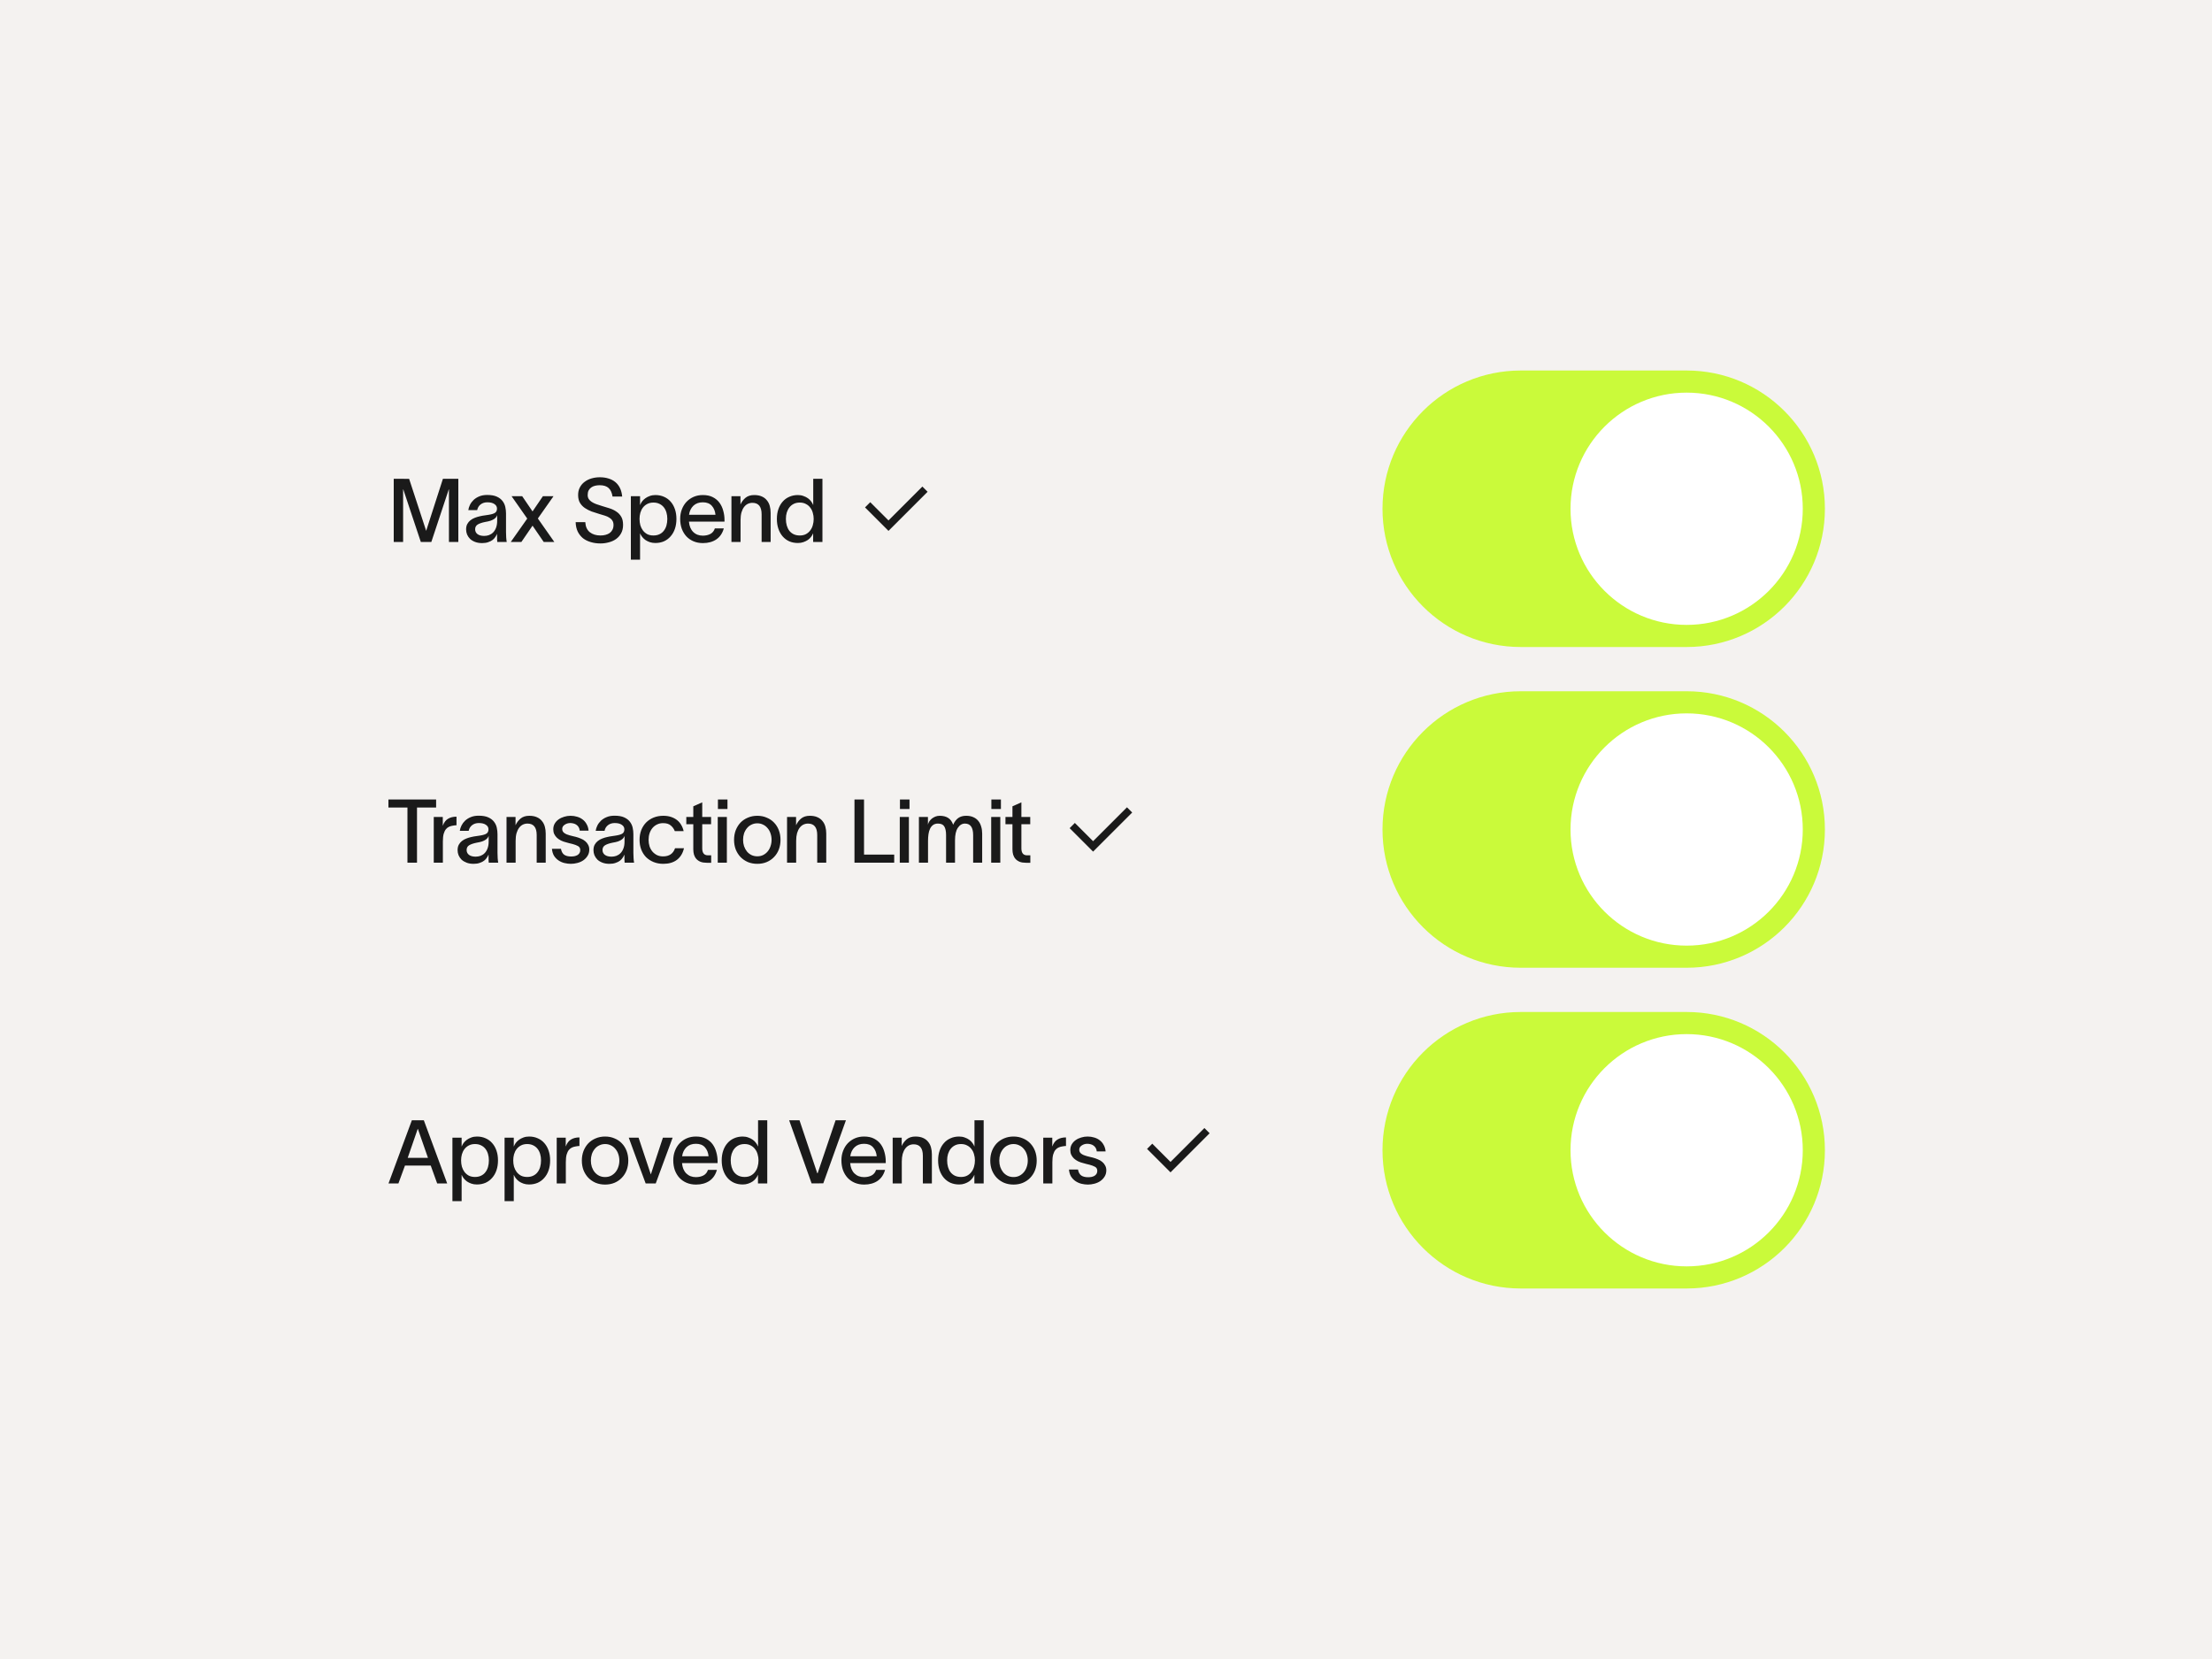 <svg width="640" height="480" viewBox="0 0 640 480" fill="none" xmlns="http://www.w3.org/2000/svg">
<rect x="0" y="0" width="640" height="480" fill="#808080" stroke="none"/>
<g clip-path="url(#clip0_1026_6651)">
<rect width="640" height="480" transform="matrix(1 0 0 -1 0 480)" fill="#F4F2F0"/>
<g clip-path="url(#clip1_1026_6651)">
<path d="M640 480H0V0H640V480Z" fill="#F4F2F0"/>
<path d="M113.92 138.522L118.374 138.547L123.29 153.549H123.315L128.154 138.522H132.608V156.8H129.894V141.594H129.843L124.8 156.8H121.754L116.685 141.594H116.634V156.8H113.92V138.522ZM146.406 153.933C146.406 154.428 146.422 154.94 146.457 155.469C146.49 155.998 146.542 156.442 146.61 156.8H143.871C143.837 156.51 143.82 156.228 143.82 155.955C143.82 155.682 143.82 155.383 143.82 155.059V154.496H143.794C143.692 154.752 143.538 155.034 143.334 155.341C143.146 155.648 142.881 155.938 142.54 156.211C142.215 156.467 141.798 156.681 141.286 156.851C140.79 157.039 140.193 157.133 139.494 157.133C138.726 157.133 138.051 157.022 137.471 156.8C136.89 156.578 136.404 156.288 136.012 155.93C135.636 155.554 135.346 155.127 135.142 154.65C134.954 154.172 134.86 153.686 134.86 153.19C134.86 152.576 134.97 152.055 135.193 151.629C135.431 151.185 135.738 150.818 136.114 150.528C136.506 150.221 136.934 149.982 137.394 149.811C137.872 149.623 138.35 149.478 138.828 149.376C139.322 149.257 139.792 149.171 140.236 149.12C140.697 149.052 141.089 148.992 141.414 148.941C142.284 148.804 142.898 148.608 143.257 148.352C143.615 148.096 143.794 147.695 143.794 147.149C143.794 146.602 143.546 146.167 143.052 145.843C142.574 145.502 141.891 145.331 141.004 145.331C140.236 145.331 139.587 145.536 139.058 145.946C138.546 146.338 138.214 146.884 138.06 147.584H135.5C135.568 147.072 135.73 146.56 135.986 146.048C136.242 145.536 136.592 145.066 137.036 144.64C137.497 144.214 138.042 143.872 138.674 143.616C139.322 143.343 140.082 143.206 140.953 143.206C142.113 143.206 143.043 143.369 143.743 143.693C144.46 144.017 145.014 144.444 145.407 144.973C145.799 145.485 146.064 146.057 146.201 146.688C146.337 147.319 146.406 147.942 146.406 148.557V153.933ZM143.846 149.043C143.777 149.248 143.674 149.444 143.538 149.632C143.402 149.82 143.206 149.999 142.95 150.17C142.694 150.34 142.361 150.502 141.951 150.656C141.542 150.793 141.021 150.912 140.39 151.014C139.45 151.202 138.726 151.45 138.214 151.757C137.718 152.064 137.471 152.525 137.471 153.139C137.471 153.719 137.702 154.189 138.162 154.547C138.64 154.889 139.28 155.059 140.082 155.059C140.56 155.059 141.021 154.982 141.465 154.829C141.926 154.658 142.326 154.402 142.668 154.061C143.026 153.702 143.308 153.25 143.513 152.704C143.734 152.141 143.846 151.458 143.846 150.656V149.043ZM152.546 150.042L148.015 143.565H151.087L154.082 147.968L157.078 143.565H160.15L155.618 150.016L160.38 156.8H157.308L154.082 152.09L150.857 156.8H147.785L152.546 150.042ZM169.342 151.066C169.41 152.362 169.846 153.335 170.648 153.984C171.45 154.615 172.482 154.931 173.746 154.931C174.274 154.931 174.761 154.871 175.205 154.752C175.666 154.633 176.066 154.454 176.408 154.214C176.749 153.958 177.014 153.642 177.202 153.267C177.406 152.874 177.509 152.422 177.509 151.91C177.509 151.382 177.398 150.954 177.176 150.63C176.971 150.289 176.681 150.007 176.306 149.786C175.947 149.546 175.52 149.35 175.026 149.197C174.53 149.043 173.993 148.881 173.413 148.71C172.662 148.489 171.919 148.25 171.186 147.994C170.469 147.721 169.82 147.388 169.24 146.995C168.659 146.602 168.19 146.116 167.832 145.536C167.474 144.956 167.286 144.222 167.269 143.334C167.251 142.464 167.414 141.705 167.755 141.056C168.096 140.39 168.557 139.844 169.138 139.418C169.718 138.974 170.392 138.641 171.16 138.419C171.928 138.198 172.722 138.086 173.541 138.086C174.462 138.086 175.298 138.206 176.05 138.445C176.8 138.666 177.458 139.008 178.021 139.469C178.584 139.93 179.036 140.51 179.378 141.21C179.718 141.91 179.932 142.729 180.018 143.667H177.227C177.056 142.558 176.681 141.738 176.101 141.21C175.52 140.663 174.658 140.39 173.515 140.39C173.037 140.39 172.585 140.442 172.158 140.544C171.731 140.646 171.356 140.817 171.032 141.056C170.725 141.278 170.477 141.568 170.29 141.926C170.118 142.285 170.034 142.72 170.034 143.232C170.034 143.676 170.136 144.06 170.341 144.384C170.546 144.691 170.827 144.964 171.186 145.203C171.544 145.442 171.97 145.655 172.466 145.843C172.96 146.031 173.506 146.21 174.104 146.381C174.872 146.602 175.622 146.833 176.357 147.072C177.107 147.311 177.765 147.626 178.328 148.019C178.908 148.394 179.378 148.89 179.736 149.504C180.094 150.102 180.274 150.886 180.274 151.859C180.274 152.798 180.086 153.609 179.71 154.291C179.352 154.957 178.866 155.511 178.251 155.955C177.654 156.382 176.962 156.698 176.178 156.902C175.392 157.124 174.582 157.235 173.746 157.235C172.738 157.235 171.808 157.107 170.955 156.851C170.102 156.612 169.35 156.246 168.702 155.75C168.07 155.238 167.558 154.598 167.166 153.83C166.79 153.046 166.586 152.124 166.552 151.066H169.342ZM189.619 143.232C190.541 143.232 191.377 143.402 192.128 143.744C192.878 144.068 193.518 144.538 194.048 145.152C194.577 145.75 194.986 146.474 195.277 147.328C195.566 148.164 195.712 149.103 195.712 150.144C195.712 151.185 195.566 152.132 195.277 152.986C194.986 153.839 194.568 154.573 194.022 155.187C193.493 155.802 192.853 156.279 192.102 156.621C191.351 156.945 190.515 157.107 189.594 157.107C189.013 157.107 188.475 157.022 187.981 156.851C187.502 156.681 187.076 156.467 186.701 156.211C186.342 155.938 186.035 155.639 185.779 155.315C185.523 154.974 185.335 154.65 185.216 154.342H185.19V161.92H182.528V143.565H185.19V146.099H185.216C185.335 145.775 185.514 145.442 185.754 145.101C186.01 144.759 186.325 144.452 186.701 144.179C187.076 143.906 187.502 143.684 187.981 143.514C188.475 143.326 189.022 143.232 189.619 143.232ZM189.056 154.931C189.722 154.931 190.302 154.812 190.797 154.573C191.309 154.334 191.726 154.001 192.051 153.574C192.392 153.148 192.648 152.644 192.819 152.064C192.99 151.466 193.075 150.826 193.075 150.144C193.075 149.462 192.99 148.838 192.819 148.275C192.648 147.695 192.392 147.191 192.051 146.765C191.71 146.338 191.283 146.006 190.771 145.766C190.276 145.527 189.704 145.408 189.056 145.408C188.373 145.408 187.776 145.545 187.264 145.818C186.769 146.074 186.35 146.423 186.01 146.867C185.685 147.294 185.438 147.798 185.267 148.378C185.114 148.941 185.037 149.53 185.037 150.144C185.037 150.775 185.114 151.382 185.267 151.962C185.438 152.525 185.685 153.028 186.01 153.472C186.35 153.916 186.769 154.274 187.264 154.547C187.776 154.803 188.373 154.931 189.056 154.931ZM209.622 150.912H199.331C199.434 152.192 199.843 153.19 200.56 153.907C201.294 154.624 202.224 154.982 203.35 154.982C204.17 154.982 204.894 154.82 205.526 154.496C206.158 154.154 206.593 153.617 206.832 152.883H209.418C209.042 154.266 208.325 155.324 207.267 156.058C206.209 156.774 204.912 157.133 203.376 157.133C202.386 157.133 201.482 156.962 200.662 156.621C199.86 156.279 199.169 155.802 198.589 155.187C198.026 154.573 197.582 153.839 197.258 152.986C196.95 152.115 196.797 151.159 196.797 150.118C196.797 149.129 196.958 148.215 197.283 147.379C197.607 146.526 198.059 145.792 198.64 145.178C199.237 144.563 199.928 144.086 200.714 143.744C201.515 143.402 202.394 143.232 203.35 143.232C204.494 143.232 205.458 143.437 206.243 143.846C207.045 144.256 207.694 144.802 208.189 145.485C208.683 146.167 209.042 146.944 209.264 147.814C209.502 148.668 209.622 149.538 209.622 150.426V150.912ZM207.011 148.941C206.909 147.882 206.558 147.021 205.962 146.355C205.364 145.673 204.494 145.331 203.35 145.331C202.224 145.331 201.31 145.664 200.611 146.33C199.928 146.995 199.51 147.866 199.357 148.941H207.011ZM211.629 143.565H214.24V145.971C214.582 145.203 215.068 144.554 215.699 144.026C216.348 143.497 217.184 143.232 218.208 143.232C219.078 143.232 219.812 143.369 220.41 143.642C221.007 143.898 221.494 144.265 221.869 144.742C222.262 145.203 222.543 145.75 222.714 146.381C222.884 146.995 222.97 147.661 222.97 148.378V156.8H220.358V148.813C220.358 146.594 219.471 145.485 217.696 145.485C217.218 145.485 216.766 145.587 216.339 145.792C215.93 145.997 215.571 146.304 215.264 146.714C214.957 147.123 214.71 147.644 214.522 148.275C214.351 148.906 214.266 149.641 214.266 150.477V156.8H211.629V143.565ZM237.957 138.522V156.8H235.269V154.342H235.243C235.123 154.65 234.936 154.974 234.68 155.315C234.441 155.639 234.134 155.938 233.758 156.211C233.382 156.467 232.947 156.681 232.453 156.851C231.974 157.022 231.446 157.107 230.866 157.107C229.944 157.107 229.107 156.945 228.357 156.621C227.606 156.279 226.966 155.802 226.437 155.187C225.907 154.573 225.498 153.839 225.208 152.986C224.918 152.132 224.773 151.185 224.773 150.144C224.773 149.103 224.918 148.164 225.208 147.328C225.498 146.474 225.907 145.75 226.437 145.152C226.966 144.538 227.606 144.068 228.357 143.744C229.107 143.402 229.944 143.232 230.866 143.232C231.446 143.232 231.983 143.326 232.478 143.514C232.973 143.684 233.408 143.906 233.784 144.179C234.159 144.452 234.466 144.759 234.706 145.101C234.962 145.442 235.149 145.775 235.269 146.099H235.294V138.522H237.957ZM231.403 154.931C232.086 154.931 232.674 154.803 233.17 154.547C233.682 154.274 234.099 153.916 234.424 153.472C234.765 153.028 235.013 152.525 235.166 151.962C235.337 151.382 235.422 150.775 235.422 150.144C235.422 149.53 235.337 148.941 235.166 148.378C235.013 147.798 234.765 147.294 234.424 146.867C234.099 146.423 233.682 146.074 233.17 145.818C232.674 145.545 232.086 145.408 231.403 145.408C230.754 145.408 230.182 145.527 229.688 145.766C229.193 146.006 228.774 146.338 228.434 146.765C228.092 147.191 227.827 147.695 227.64 148.275C227.469 148.838 227.384 149.462 227.384 150.144C227.384 150.826 227.469 151.466 227.64 152.064C227.81 152.644 228.058 153.148 228.382 153.574C228.723 154.001 229.142 154.334 229.637 154.573C230.149 154.812 230.738 154.931 231.403 154.931Z" fill="#1A1A1A"/>
<path d="M257.066 150.582L266.871 140.777L268.38 142.286L257.066 153.599L250.278 146.811L251.786 145.302L257.066 150.582Z" fill="#1A1A1A"/>
<path d="M488 107.2H440C417.909 107.2 400 125.109 400 147.2C400 169.291 417.909 187.2 440 187.2H488C510.091 187.2 528 169.291 528 147.2C528 125.109 510.091 107.2 488 107.2Z" fill="#CAFA3A"/>
<path d="M488 180.8C506.557 180.8 521.6 165.757 521.6 147.2C521.6 128.643 506.557 113.6 488 113.6C469.444 113.6 454.4 128.643 454.4 147.2C454.4 165.757 469.444 180.8 488 180.8Z" fill="white"/>
<path d="M126.182 233.651H120.653V249.6H117.888V233.651H112.384V231.322H126.182V233.651ZM128.112 238.925C128.453 237.969 128.957 237.295 129.622 236.902C130.288 236.493 131.107 236.288 132.08 236.288V238.771C132.012 238.771 131.858 238.78 131.619 238.797C131.38 238.814 131.167 238.848 130.979 238.899C130.621 238.95 130.271 239.053 129.929 239.206C129.605 239.343 129.306 239.574 129.033 239.898C128.761 240.222 128.538 240.674 128.368 241.254C128.214 241.818 128.137 242.551 128.137 243.456V249.6H125.501V236.365H128.112V238.925ZM143.943 246.733C143.943 247.228 143.96 247.74 143.994 248.269C144.029 248.798 144.08 249.242 144.148 249.6H141.409C141.374 249.31 141.357 249.028 141.357 248.755C141.357 248.482 141.357 248.183 141.357 247.859V247.296H141.332C141.229 247.552 141.076 247.834 140.871 248.141C140.683 248.448 140.419 248.738 140.077 249.011C139.753 249.267 139.335 249.481 138.823 249.651C138.328 249.839 137.731 249.933 137.031 249.933C136.263 249.933 135.589 249.822 135.009 249.6C134.429 249.378 133.942 249.088 133.549 248.73C133.174 248.354 132.884 247.927 132.679 247.45C132.491 246.972 132.397 246.486 132.397 245.99C132.397 245.376 132.509 244.855 132.73 244.429C132.969 243.985 133.277 243.618 133.652 243.328C134.045 243.021 134.471 242.782 134.932 242.611C135.409 242.423 135.888 242.278 136.365 242.176C136.861 242.057 137.329 241.971 137.773 241.92C138.234 241.852 138.627 241.792 138.951 241.741C139.821 241.604 140.436 241.408 140.794 241.152C141.153 240.896 141.332 240.495 141.332 239.949C141.332 239.402 141.085 238.967 140.589 238.643C140.112 238.302 139.429 238.131 138.541 238.131C137.773 238.131 137.125 238.336 136.596 238.746C136.084 239.138 135.751 239.684 135.597 240.384H133.037C133.105 239.872 133.268 239.36 133.524 238.848C133.78 238.336 134.129 237.866 134.573 237.44C135.034 237.014 135.581 236.672 136.212 236.416C136.861 236.143 137.62 236.006 138.49 236.006C139.651 236.006 140.581 236.169 141.281 236.493C141.997 236.817 142.552 237.244 142.945 237.773C143.337 238.285 143.601 238.857 143.738 239.488C143.875 240.119 143.943 240.742 143.943 241.357V246.733ZM141.383 241.843C141.315 242.048 141.213 242.244 141.076 242.432C140.939 242.62 140.743 242.799 140.487 242.97C140.231 243.14 139.898 243.302 139.489 243.456C139.079 243.593 138.558 243.712 137.927 243.814C136.989 244.002 136.263 244.25 135.751 244.557C135.256 244.864 135.009 245.325 135.009 245.939C135.009 246.519 135.239 246.989 135.7 247.347C136.177 247.689 136.817 247.859 137.62 247.859C138.097 247.859 138.558 247.782 139.002 247.629C139.463 247.458 139.864 247.202 140.205 246.861C140.564 246.502 140.845 246.05 141.05 245.504C141.272 244.941 141.383 244.258 141.383 243.456V241.843ZM146.552 236.365H149.163V238.771C149.504 238.003 149.99 237.354 150.622 236.826C151.27 236.297 152.107 236.032 153.131 236.032C154.001 236.032 154.735 236.169 155.333 236.442C155.929 236.698 156.416 237.065 156.792 237.542C157.184 238.003 157.465 238.55 157.637 239.181C157.807 239.795 157.893 240.461 157.893 241.178V249.6H155.281V241.613C155.281 239.394 154.393 238.285 152.619 238.285C152.141 238.285 151.689 238.387 151.262 238.592C150.853 238.797 150.494 239.104 150.187 239.514C149.88 239.923 149.632 240.444 149.445 241.075C149.273 241.706 149.189 242.441 149.189 243.277V249.6H146.552V236.365ZM167.733 240.333C167.7 239.94 167.597 239.607 167.426 239.334C167.256 239.044 167.042 238.814 166.786 238.643C166.53 238.455 166.249 238.327 165.941 238.259C165.634 238.174 165.319 238.131 164.994 238.131C164.687 238.131 164.397 238.174 164.124 238.259C163.851 238.345 163.604 238.464 163.381 238.618C163.16 238.754 162.981 238.934 162.844 239.155C162.725 239.36 162.665 239.59 162.665 239.846C162.665 240.342 162.869 240.734 163.279 241.024C163.689 241.314 164.201 241.536 164.815 241.69C165.122 241.775 165.421 241.852 165.711 241.92C166.001 241.971 166.292 242.039 166.581 242.125C167.093 242.262 167.589 242.432 168.066 242.637C168.545 242.825 168.962 243.072 169.321 243.379C169.679 243.67 169.961 244.019 170.165 244.429C170.388 244.822 170.498 245.282 170.498 245.811C170.498 246.494 170.337 247.091 170.012 247.603C169.705 248.115 169.295 248.55 168.783 248.909C168.289 249.25 167.717 249.506 167.068 249.677C166.437 249.847 165.805 249.933 165.173 249.933C164.559 249.933 163.937 249.856 163.305 249.702C162.69 249.549 162.127 249.302 161.615 248.96C161.103 248.618 160.668 248.175 160.309 247.629C159.969 247.066 159.764 246.383 159.695 245.581H162.306C162.443 246.366 162.75 246.938 163.228 247.296C163.723 247.638 164.389 247.808 165.225 247.808C165.549 247.808 165.865 247.782 166.172 247.731C166.497 247.663 166.786 247.561 167.042 247.424C167.298 247.27 167.503 247.074 167.657 246.835C167.81 246.596 167.887 246.306 167.887 245.965C167.887 245.418 167.665 245.026 167.221 244.787C166.778 244.548 166.257 244.352 165.66 244.198C165.353 244.113 165.037 244.036 164.713 243.968C164.405 243.882 164.098 243.798 163.791 243.712C163.279 243.593 162.793 243.422 162.332 243.2C161.889 242.978 161.496 242.714 161.154 242.406C160.83 242.099 160.565 241.741 160.361 241.331C160.173 240.922 160.079 240.461 160.079 239.949C160.079 239.334 160.216 238.788 160.489 238.31C160.779 237.815 161.154 237.406 161.615 237.082C162.093 236.74 162.631 236.484 163.228 236.314C163.825 236.126 164.44 236.032 165.071 236.032C165.754 236.032 166.394 236.126 166.991 236.314C167.589 236.484 168.117 236.749 168.578 237.107C169.057 237.466 169.441 237.918 169.73 238.464C170.037 238.993 170.225 239.616 170.293 240.333H167.733ZM183.257 246.733C183.257 247.228 183.274 247.74 183.309 248.269C183.342 248.798 183.393 249.242 183.462 249.6H180.723C180.689 249.31 180.672 249.028 180.672 248.755C180.672 248.482 180.672 248.183 180.672 247.859V247.296H180.646C180.544 247.552 180.39 247.834 180.185 248.141C179.997 248.448 179.733 248.738 179.392 249.011C179.067 249.267 178.649 249.481 178.137 249.651C177.642 249.839 177.045 249.933 176.345 249.933C175.577 249.933 174.903 249.822 174.323 249.6C173.742 249.378 173.256 249.088 172.864 248.73C172.488 248.354 172.198 247.927 171.993 247.45C171.805 246.972 171.712 246.486 171.712 245.99C171.712 245.376 171.822 244.855 172.045 244.429C172.283 243.985 172.59 243.618 172.966 243.328C173.358 243.021 173.785 242.782 174.246 242.611C174.724 242.423 175.201 242.278 175.68 242.176C176.174 242.057 176.644 241.971 177.088 241.92C177.549 241.852 177.941 241.792 178.265 241.741C179.136 241.604 179.75 241.408 180.109 241.152C180.467 240.896 180.646 240.495 180.646 239.949C180.646 239.402 180.398 238.967 179.904 238.643C179.425 238.302 178.743 238.131 177.856 238.131C177.088 238.131 176.439 238.336 175.91 238.746C175.398 239.138 175.065 239.684 174.912 240.384H172.352C172.42 239.872 172.582 239.36 172.838 238.848C173.094 238.336 173.444 237.866 173.888 237.44C174.349 237.014 174.894 236.672 175.526 236.416C176.174 236.143 176.934 236.006 177.805 236.006C178.965 236.006 179.895 236.169 180.595 236.493C181.312 236.817 181.866 237.244 182.259 237.773C182.651 238.285 182.916 238.857 183.053 239.488C183.189 240.119 183.257 240.742 183.257 241.357V246.733ZM180.697 241.843C180.629 242.048 180.526 242.244 180.39 242.432C180.253 242.62 180.057 242.799 179.801 242.97C179.545 243.14 179.213 243.302 178.803 243.456C178.393 243.593 177.873 243.712 177.241 243.814C176.302 244.002 175.577 244.25 175.065 244.557C174.57 244.864 174.323 245.325 174.323 245.939C174.323 246.519 174.553 246.989 175.014 247.347C175.492 247.689 176.132 247.859 176.934 247.859C177.412 247.859 177.873 247.782 178.317 247.629C178.777 247.458 179.178 247.202 179.52 246.861C179.878 246.502 180.16 246.05 180.365 245.504C180.586 244.941 180.697 244.258 180.697 243.456V241.843ZM197.897 245.427C197.557 246.878 196.873 247.996 195.849 248.781C194.825 249.549 193.512 249.933 191.907 249.933C190.901 249.933 189.97 249.762 189.117 249.421C188.281 249.079 187.555 248.61 186.941 248.013C186.344 247.398 185.874 246.665 185.533 245.811C185.209 244.958 185.046 244.019 185.046 242.995C185.046 241.971 185.209 241.033 185.533 240.179C185.874 239.326 186.344 238.592 186.941 237.978C187.555 237.363 188.281 236.886 189.117 236.544C189.97 236.202 190.901 236.032 191.907 236.032C192.744 236.032 193.494 236.143 194.16 236.365C194.825 236.586 195.406 236.894 195.901 237.286C196.396 237.679 196.797 238.148 197.104 238.694C197.429 239.241 197.659 239.83 197.795 240.461H195.235C194.997 239.83 194.613 239.292 194.083 238.848C193.571 238.387 192.829 238.157 191.856 238.157C191.208 238.157 190.627 238.285 190.115 238.541C189.603 238.78 189.16 239.121 188.784 239.565C188.425 239.991 188.144 240.503 187.939 241.101C187.752 241.681 187.657 242.313 187.657 242.995C187.657 243.661 187.752 244.292 187.939 244.89C188.144 245.47 188.425 245.974 188.784 246.4C189.16 246.826 189.603 247.168 190.115 247.424C190.627 247.663 191.208 247.782 191.856 247.782C193.614 247.782 194.766 246.998 195.312 245.427H197.897ZM205.764 247.475V249.626H204.484C203.784 249.626 203.186 249.532 202.692 249.344C202.197 249.139 201.796 248.866 201.489 248.525C201.181 248.183 200.951 247.774 200.797 247.296C200.661 246.818 200.593 246.298 200.593 245.734V238.464H198.57V236.365H200.593V233.293L203.178 232.141V236.365H205.738V238.464H203.178V245.478C203.178 246.127 203.314 246.622 203.588 246.963C203.861 247.305 204.287 247.475 204.868 247.475H205.764ZM207.717 234.061V231.322H210.482V234.061H207.717ZM207.666 236.365H210.303V249.6H207.666V236.365ZM219.118 249.933C218.129 249.933 217.215 249.762 216.379 249.421C215.56 249.062 214.852 248.576 214.254 247.962C213.674 247.347 213.213 246.622 212.872 245.786C212.548 244.932 212.385 244.002 212.385 242.995C212.385 241.988 212.548 241.058 212.872 240.205C213.213 239.351 213.674 238.618 214.254 238.003C214.852 237.389 215.56 236.911 216.379 236.57C217.215 236.211 218.129 236.032 219.118 236.032C220.108 236.032 221.013 236.211 221.832 236.57C222.668 236.911 223.377 237.389 223.957 238.003C224.554 238.618 225.015 239.351 225.339 240.205C225.663 241.058 225.825 241.988 225.825 242.995C225.825 244.002 225.663 244.932 225.339 245.786C225.015 246.622 224.554 247.347 223.957 247.962C223.377 248.576 222.668 249.062 221.832 249.421C221.013 249.762 220.108 249.933 219.118 249.933ZM219.118 247.757C219.733 247.757 220.287 247.638 220.782 247.398C221.294 247.142 221.729 246.801 222.088 246.374C222.463 245.93 222.745 245.418 222.933 244.838C223.137 244.258 223.24 243.644 223.24 242.995C223.24 242.33 223.137 241.706 222.933 241.126C222.745 240.546 222.463 240.042 222.088 239.616C221.729 239.172 221.294 238.831 220.782 238.592C220.287 238.336 219.733 238.208 219.118 238.208C218.504 238.208 217.941 238.336 217.429 238.592C216.917 238.831 216.481 239.172 216.123 239.616C215.765 240.042 215.483 240.546 215.278 241.126C215.09 241.706 214.997 242.33 214.997 242.995C214.997 243.644 215.09 244.258 215.278 244.838C215.483 245.418 215.765 245.93 216.123 246.374C216.481 246.801 216.917 247.142 217.429 247.398C217.941 247.638 218.504 247.757 219.118 247.757ZM227.717 236.365H230.329V238.771C230.67 238.003 231.157 237.354 231.788 236.826C232.437 236.297 233.273 236.032 234.297 236.032C235.167 236.032 235.901 236.169 236.498 236.442C237.096 236.698 237.582 237.065 237.957 237.542C238.35 238.003 238.632 238.55 238.802 239.181C238.973 239.795 239.058 240.461 239.058 241.178V249.6H236.447V241.613C236.447 239.394 235.56 238.285 233.785 238.285C233.307 238.285 232.855 238.387 232.428 238.592C232.018 238.797 231.66 239.104 231.353 239.514C231.045 239.923 230.798 240.444 230.61 241.075C230.44 241.706 230.354 242.441 230.354 243.277V249.6H227.717V236.365ZM258.721 247.27V249.6H247.226V231.322H249.991V247.27H258.721ZM260.383 234.061V231.322H263.148V234.061H260.383ZM260.332 236.365H262.969V249.6H260.332V236.365ZM265.869 236.365H268.481V238.592C268.549 238.285 268.677 237.978 268.865 237.67C269.069 237.363 269.317 237.09 269.607 236.851C269.914 236.612 270.256 236.416 270.631 236.262C271.007 236.109 271.425 236.032 271.885 236.032C272.909 236.032 273.737 236.246 274.369 236.672C275.001 237.082 275.469 237.73 275.777 238.618C276.169 237.747 276.665 237.098 277.261 236.672C277.859 236.246 278.618 236.032 279.54 236.032C280.359 236.032 281.059 236.169 281.639 236.442C282.22 236.698 282.697 237.065 283.073 237.542C283.449 238.003 283.721 238.55 283.892 239.181C284.08 239.795 284.173 240.461 284.173 241.178V249.6H281.562V241.613C281.562 239.394 280.769 238.285 279.181 238.285C278.362 238.285 277.68 238.694 277.133 239.514C276.588 240.316 276.314 241.527 276.314 243.149V249.6H273.729V241.613C273.729 240.521 273.558 239.693 273.217 239.13C272.893 238.566 272.278 238.285 271.373 238.285C270.81 238.285 270.341 238.422 269.965 238.694C269.607 238.95 269.317 239.309 269.095 239.77C268.873 240.23 268.72 240.768 268.634 241.382C268.549 241.98 268.506 242.611 268.506 243.277V249.6H265.869V236.365ZM286.833 234.061V231.322H289.598V234.061H286.833ZM286.782 236.365H289.419V249.6H286.782V236.365ZM298.105 247.475V249.626H296.825C296.126 249.626 295.529 249.532 295.033 249.344C294.539 249.139 294.137 248.866 293.83 248.525C293.523 248.183 293.293 247.774 293.139 247.296C293.003 246.818 292.934 246.298 292.934 245.734V238.464H290.912V236.365H292.934V233.293L295.52 232.141V236.365H298.08V238.464H295.52V245.478C295.52 246.127 295.657 246.622 295.929 246.963C296.203 247.305 296.629 247.475 297.209 247.475H298.105Z" fill="#1A1A1A"/>
<path d="M316.267 243.382L326.071 233.577L327.58 235.086L316.267 246.399L309.479 239.611L310.987 238.102L316.267 243.382Z" fill="#1A1A1A"/>
<path d="M488 200H440C417.909 200 400 217.909 400 240C400 262.091 417.909 280 440 280H488C510.091 280 528 262.091 528 240C528 217.909 510.091 200 488 200Z" fill="#CAFA3A"/>
<path d="M488 273.6C506.557 273.6 521.6 258.557 521.6 240C521.6 221.443 506.557 206.4 488 206.4C469.444 206.4 454.4 221.443 454.4 240C454.4 258.557 469.444 273.6 488 273.6Z" fill="white"/>
<path d="M124.62 337.229H117.171L115.276 342.4H112.409L119.168 324.122H122.624L129.382 342.4H126.489L124.62 337.229ZM117.964 335.002H123.827L120.908 326.63H120.857L117.964 335.002ZM137.992 328.832C138.913 328.832 139.749 329.002 140.5 329.344C141.252 329.668 141.892 330.138 142.42 330.752C142.949 331.35 143.359 332.074 143.649 332.928C143.94 333.764 144.084 334.703 144.084 335.744C144.084 336.785 143.94 337.732 143.649 338.586C143.359 339.439 142.941 340.173 142.395 340.787C141.866 341.402 141.226 341.879 140.475 342.221C139.724 342.545 138.888 342.707 137.966 342.707C137.386 342.707 136.848 342.622 136.353 342.451C135.876 342.281 135.448 342.067 135.073 341.811C134.715 341.538 134.408 341.239 134.152 340.915C133.896 340.574 133.708 340.25 133.588 339.942H133.563V347.52H130.9V329.165H133.563V331.699H133.588C133.708 331.375 133.887 331.042 134.126 330.701C134.382 330.359 134.698 330.052 135.073 329.779C135.448 329.506 135.876 329.284 136.353 329.114C136.848 328.926 137.394 328.832 137.992 328.832ZM137.428 340.531C138.094 340.531 138.674 340.412 139.169 340.173C139.681 339.934 140.1 339.601 140.424 339.174C140.765 338.748 141.021 338.244 141.192 337.664C141.362 337.066 141.448 336.426 141.448 335.744C141.448 335.062 141.362 334.438 141.192 333.875C141.021 333.295 140.765 332.791 140.424 332.365C140.082 331.938 139.656 331.606 139.144 331.366C138.648 331.127 138.077 331.008 137.428 331.008C136.746 331.008 136.148 331.145 135.636 331.418C135.141 331.674 134.724 332.023 134.382 332.467C134.058 332.894 133.81 333.398 133.64 333.978C133.486 334.541 133.409 335.13 133.409 335.744C133.409 336.375 133.486 336.982 133.64 337.562C133.81 338.125 134.058 338.628 134.382 339.072C134.724 339.516 135.141 339.874 135.636 340.147C136.148 340.403 136.746 340.531 137.428 340.531ZM153.08 328.832C154.001 328.832 154.837 329.002 155.588 329.344C156.34 329.668 156.98 330.138 157.508 330.752C158.037 331.35 158.447 332.074 158.737 332.928C159.028 333.764 159.172 334.703 159.172 335.744C159.172 336.785 159.028 337.732 158.737 338.586C158.447 339.439 158.029 340.173 157.483 340.787C156.954 341.402 156.314 341.879 155.563 342.221C154.812 342.545 153.976 342.707 153.054 342.707C152.474 342.707 151.936 342.622 151.441 342.451C150.964 342.281 150.536 342.067 150.161 341.811C149.803 341.538 149.496 341.239 149.24 340.915C148.984 340.574 148.796 340.25 148.676 339.942H148.651V347.52H145.988V329.165H148.651V331.699H148.676C148.796 331.375 148.975 331.042 149.214 330.701C149.47 330.359 149.786 330.052 150.161 329.779C150.536 329.506 150.964 329.284 151.441 329.114C151.936 328.926 152.482 328.832 153.08 328.832ZM152.516 340.531C153.182 340.531 153.762 340.412 154.257 340.173C154.769 339.934 155.188 339.601 155.512 339.174C155.853 338.748 156.109 338.244 156.28 337.664C156.45 337.066 156.536 336.426 156.536 335.744C156.536 335.062 156.45 334.438 156.28 333.875C156.109 333.295 155.853 332.791 155.512 332.365C155.17 331.938 154.744 331.606 154.232 331.366C153.736 331.127 153.165 331.008 152.516 331.008C151.834 331.008 151.236 331.145 150.724 331.418C150.229 331.674 149.812 332.023 149.47 332.467C149.146 332.894 148.898 333.398 148.728 333.978C148.574 334.541 148.497 335.13 148.497 335.744C148.497 336.375 148.574 336.982 148.728 337.562C148.898 338.125 149.146 338.628 149.47 339.072C149.812 339.516 150.229 339.874 150.724 340.147C151.236 340.403 151.834 340.531 152.516 340.531ZM163.688 331.725C164.029 330.769 164.532 330.095 165.198 329.702C165.864 329.293 166.683 329.088 167.656 329.088V331.571C167.588 331.571 167.434 331.58 167.195 331.597C166.956 331.614 166.743 331.648 166.555 331.699C166.196 331.75 165.847 331.853 165.505 332.006C165.181 332.143 164.882 332.374 164.609 332.698C164.336 333.022 164.114 333.474 163.944 334.054C163.79 334.618 163.713 335.351 163.713 336.256V342.4H161.076V329.165H163.688V331.725ZM175.078 342.733C174.088 342.733 173.175 342.562 172.339 342.221C171.52 341.862 170.812 341.376 170.214 340.762C169.634 340.147 169.173 339.422 168.832 338.586C168.508 337.732 168.345 336.802 168.345 335.795C168.345 334.788 168.508 333.858 168.832 333.005C169.173 332.151 169.634 331.418 170.214 330.803C170.812 330.189 171.52 329.711 172.339 329.37C173.175 329.011 174.088 328.832 175.078 328.832C176.068 328.832 176.972 329.011 177.792 329.37C178.628 329.711 179.336 330.189 179.916 330.803C180.514 331.418 180.975 332.151 181.299 333.005C181.623 333.858 181.785 334.788 181.785 335.795C181.785 336.802 181.623 337.732 181.299 338.586C180.975 339.422 180.514 340.147 179.916 340.762C179.336 341.376 178.628 341.862 177.792 342.221C176.972 342.562 176.068 342.733 175.078 342.733ZM175.078 340.557C175.692 340.557 176.247 340.438 176.742 340.198C177.254 339.942 177.689 339.601 178.048 339.174C178.423 338.73 178.704 338.218 178.892 337.638C179.097 337.058 179.2 336.444 179.2 335.795C179.2 335.13 179.097 334.506 178.892 333.926C178.704 333.346 178.423 332.842 178.048 332.416C177.689 331.972 177.254 331.631 176.742 331.392C176.247 331.136 175.692 331.008 175.078 331.008C174.464 331.008 173.9 331.136 173.388 331.392C172.876 331.631 172.441 331.972 172.083 332.416C171.724 332.842 171.443 333.346 171.238 333.926C171.05 334.506 170.956 335.13 170.956 335.795C170.956 336.444 171.05 337.058 171.238 337.638C171.443 338.218 171.724 338.73 172.083 339.174C172.441 339.601 172.876 339.942 173.388 340.198C173.9 340.438 174.464 340.557 175.078 340.557ZM184.76 329.165C185.358 330.957 185.947 332.723 186.527 334.464C187.107 336.205 187.696 337.971 188.293 339.763H188.319C188.865 338.057 189.436 336.307 190.034 334.515C190.632 332.723 191.22 330.94 191.8 329.165H194.616C193.797 331.383 192.978 333.594 192.159 335.795C191.356 337.98 190.546 340.182 189.727 342.4H186.808C185.989 340.182 185.17 337.98 184.351 335.795C183.548 333.594 182.738 331.383 181.919 329.165H184.76ZM207.622 336.512H197.331C197.433 337.792 197.843 338.79 198.56 339.507C199.293 340.224 200.224 340.582 201.35 340.582C202.169 340.582 202.894 340.42 203.526 340.096C204.157 339.754 204.592 339.217 204.832 338.483H207.417C207.041 339.866 206.324 340.924 205.267 341.658C204.208 342.374 202.912 342.733 201.376 342.733C200.385 342.733 199.481 342.562 198.662 342.221C197.86 341.879 197.168 341.402 196.588 340.787C196.025 340.173 195.581 339.439 195.257 338.586C194.95 337.715 194.796 336.759 194.796 335.718C194.796 334.729 194.958 333.815 195.283 332.979C195.607 332.126 196.059 331.392 196.64 330.778C197.236 330.163 197.928 329.686 198.713 329.344C199.515 329.002 200.394 328.832 201.35 328.832C202.493 328.832 203.457 329.037 204.243 329.446C205.044 329.856 205.693 330.402 206.188 331.085C206.683 331.767 207.041 332.544 207.264 333.414C207.502 334.268 207.622 335.138 207.622 336.026V336.512ZM205.011 334.541C204.908 333.482 204.558 332.621 203.961 331.955C203.364 331.273 202.493 330.931 201.35 330.931C200.224 330.931 199.31 331.264 198.611 331.93C197.928 332.595 197.51 333.466 197.356 334.541H205.011ZM221.993 324.122V342.4H219.305V339.942H219.28C219.16 340.25 218.972 340.574 218.716 340.915C218.477 341.239 218.17 341.538 217.795 341.811C217.42 342.067 216.984 342.281 216.489 342.451C216.012 342.622 215.482 342.707 214.902 342.707C213.98 342.707 213.144 342.545 212.393 342.221C211.642 341.879 211.002 341.402 210.473 340.787C209.944 340.173 209.535 339.439 209.244 338.586C208.954 337.732 208.809 336.785 208.809 335.744C208.809 334.703 208.954 333.764 209.244 332.928C209.535 332.074 209.944 331.35 210.473 330.752C211.002 330.138 211.642 329.668 212.393 329.344C213.144 329.002 213.98 328.832 214.902 328.832C215.482 328.832 216.02 328.926 216.515 329.114C217.01 329.284 217.445 329.506 217.82 329.779C218.196 330.052 218.503 330.359 218.742 330.701C218.998 331.042 219.186 331.375 219.305 331.699H219.331V324.122H221.993ZM215.44 340.531C216.122 340.531 216.711 340.403 217.206 340.147C217.718 339.874 218.136 339.516 218.46 339.072C218.802 338.628 219.049 338.125 219.203 337.562C219.373 336.982 219.459 336.375 219.459 335.744C219.459 335.13 219.373 334.541 219.203 333.978C219.049 333.398 218.802 332.894 218.46 332.467C218.136 332.023 217.718 331.674 217.206 331.418C216.711 331.145 216.122 331.008 215.44 331.008C214.791 331.008 214.22 331.127 213.724 331.366C213.229 331.606 212.812 331.938 212.47 332.365C212.128 332.791 211.864 333.295 211.676 333.875C211.506 334.438 211.42 335.062 211.42 335.744C211.42 336.426 211.506 337.066 211.676 337.664C211.847 338.244 212.095 338.748 212.419 339.174C212.76 339.601 213.178 339.934 213.673 340.173C214.185 340.412 214.774 340.531 215.44 340.531ZM231.317 324.122L236.463 339.456H236.565L241.762 324.122H244.757L238.204 342.374L234.824 342.4L228.322 324.122H231.317ZM256.274 336.512H245.983C246.085 337.792 246.495 338.79 247.212 339.507C247.945 340.224 248.876 340.582 250.002 340.582C250.821 340.582 251.546 340.42 252.178 340.096C252.809 339.754 253.244 339.217 253.484 338.483H256.069C255.693 339.866 254.976 340.924 253.919 341.658C252.86 342.374 251.564 342.733 250.028 342.733C249.037 342.733 248.133 342.562 247.314 342.221C246.512 341.879 245.82 341.402 245.24 340.787C244.677 340.173 244.233 339.439 243.909 338.586C243.602 337.715 243.448 336.759 243.448 335.718C243.448 334.729 243.61 333.815 243.935 332.979C244.259 332.126 244.711 331.392 245.292 330.778C245.888 330.163 246.58 329.686 247.365 329.344C248.167 329.002 249.046 328.832 250.002 328.832C251.145 328.832 252.109 329.037 252.895 329.446C253.696 329.856 254.345 330.402 254.84 331.085C255.335 331.767 255.693 332.544 255.916 333.414C256.154 334.268 256.274 335.138 256.274 336.026V336.512ZM253.663 334.541C253.56 333.482 253.21 332.621 252.613 331.955C252.016 331.273 251.145 330.931 250.002 330.931C248.876 330.931 247.962 331.264 247.263 331.93C246.58 332.595 246.162 333.466 246.008 334.541H253.663ZM258.28 329.165H260.892V331.571C261.233 330.803 261.72 330.154 262.351 329.626C263 329.097 263.836 328.832 264.86 328.832C265.73 328.832 266.464 328.969 267.061 329.242C267.659 329.498 268.145 329.865 268.52 330.342C268.913 330.803 269.195 331.35 269.365 331.981C269.536 332.595 269.621 333.261 269.621 333.978V342.4H267.01V334.413C267.01 332.194 266.123 331.085 264.348 331.085C263.87 331.085 263.417 331.187 262.991 331.392C262.581 331.597 262.223 331.904 261.916 332.314C261.608 332.723 261.361 333.244 261.173 333.875C261.003 334.506 260.917 335.241 260.917 336.077V342.4H258.28V329.165ZM284.608 324.122V342.4H281.92V339.942H281.895C281.775 340.25 281.588 340.574 281.332 340.915C281.092 341.239 280.785 341.538 280.41 341.811C280.034 342.067 279.599 342.281 279.104 342.451C278.626 342.622 278.097 342.707 277.517 342.707C276.596 342.707 275.759 342.545 275.008 342.221C274.257 341.879 273.617 341.402 273.088 340.787C272.559 340.173 272.149 339.439 271.86 338.586C271.569 337.732 271.424 336.785 271.424 335.744C271.424 334.703 271.569 333.764 271.86 332.928C272.149 332.074 272.559 331.35 273.088 330.752C273.617 330.138 274.257 329.668 275.008 329.344C275.759 329.002 276.596 328.832 277.517 328.832C278.097 328.832 278.635 328.926 279.13 329.114C279.624 329.284 280.06 329.506 280.436 329.779C280.811 330.052 281.118 330.359 281.357 330.701C281.613 331.042 281.8 331.375 281.92 331.699H281.946V324.122H284.608ZM278.055 340.531C278.737 340.531 279.326 340.403 279.821 340.147C280.333 339.874 280.751 339.516 281.076 339.072C281.416 338.628 281.664 338.125 281.818 337.562C281.988 336.982 282.074 336.375 282.074 335.744C282.074 335.13 281.988 334.541 281.818 333.978C281.664 333.398 281.416 332.894 281.076 332.467C280.751 332.023 280.333 331.674 279.821 331.418C279.326 331.145 278.737 331.008 278.055 331.008C277.406 331.008 276.834 331.127 276.34 331.366C275.844 331.606 275.426 331.938 275.085 332.365C274.744 332.791 274.479 333.295 274.292 333.875C274.12 334.438 274.036 335.062 274.036 335.744C274.036 336.426 274.12 337.066 274.292 337.664C274.462 338.244 274.709 338.748 275.034 339.174C275.375 339.601 275.793 339.934 276.288 340.173C276.8 340.412 277.389 340.531 278.055 340.531ZM293.245 342.733C292.255 342.733 291.342 342.562 290.506 342.221C289.687 341.862 288.978 341.376 288.381 340.762C287.8 340.147 287.34 339.422 286.999 338.586C286.674 337.732 286.512 336.802 286.512 335.795C286.512 334.788 286.674 333.858 286.999 333.005C287.34 332.151 287.8 331.418 288.381 330.803C288.978 330.189 289.687 329.711 290.506 329.37C291.342 329.011 292.255 328.832 293.245 328.832C294.235 328.832 295.14 329.011 295.959 329.37C296.795 329.711 297.503 330.189 298.084 330.803C298.68 331.418 299.141 332.151 299.466 333.005C299.79 333.858 299.952 334.788 299.952 335.795C299.952 336.802 299.79 337.732 299.466 338.586C299.141 339.422 298.68 340.147 298.084 340.762C297.503 341.376 296.795 341.862 295.959 342.221C295.14 342.562 294.235 342.733 293.245 342.733ZM293.245 340.557C293.86 340.557 294.414 340.438 294.909 340.198C295.421 339.942 295.856 339.601 296.215 339.174C296.59 338.73 296.872 338.218 297.06 337.638C297.264 337.058 297.367 336.444 297.367 335.795C297.367 335.13 297.264 334.506 297.06 333.926C296.872 333.346 296.59 332.842 296.215 332.416C295.856 331.972 295.421 331.631 294.909 331.392C294.414 331.136 293.86 331.008 293.245 331.008C292.631 331.008 292.068 331.136 291.556 331.392C291.044 331.631 290.608 331.972 290.25 332.416C289.892 332.842 289.61 333.346 289.405 333.926C289.217 334.506 289.124 335.13 289.124 335.795C289.124 336.444 289.217 337.058 289.405 337.638C289.61 338.218 289.892 338.73 290.25 339.174C290.608 339.601 291.044 339.942 291.556 340.198C292.068 340.438 292.631 340.557 293.245 340.557ZM304.456 331.725C304.797 330.769 305.3 330.095 305.966 329.702C306.632 329.293 307.451 329.088 308.424 329.088V331.571C308.356 331.571 308.202 331.58 307.963 331.597C307.724 331.614 307.511 331.648 307.323 331.699C306.964 331.75 306.615 331.853 306.273 332.006C305.949 332.143 305.65 332.374 305.377 332.698C305.104 333.022 304.882 333.474 304.712 334.054C304.558 334.618 304.481 335.351 304.481 336.256V342.4H301.844V329.165H304.456V331.725ZM317.327 333.133C317.292 332.74 317.19 332.407 317.02 332.134C316.848 331.844 316.636 331.614 316.38 331.443C316.124 331.255 315.842 331.127 315.535 331.059C315.228 330.974 314.912 330.931 314.588 330.931C314.28 330.931 313.99 330.974 313.717 331.059C313.444 331.145 313.196 331.264 312.975 331.418C312.752 331.554 312.573 331.734 312.437 331.955C312.317 332.16 312.258 332.39 312.258 332.646C312.258 333.142 312.463 333.534 312.872 333.824C313.282 334.114 313.794 334.336 314.408 334.49C314.716 334.575 315.014 334.652 315.304 334.72C315.594 334.771 315.884 334.839 316.175 334.925C316.687 335.062 317.181 335.232 317.66 335.437C318.137 335.625 318.556 335.872 318.914 336.179C319.272 336.47 319.554 336.819 319.759 337.229C319.98 337.622 320.092 338.082 320.092 338.611C320.092 339.294 319.929 339.891 319.605 340.403C319.298 340.915 318.888 341.35 318.376 341.709C317.881 342.05 317.309 342.306 316.661 342.477C316.029 342.647 315.398 342.733 314.767 342.733C314.152 342.733 313.529 342.656 312.898 342.502C312.284 342.349 311.72 342.102 311.208 341.76C310.696 341.418 310.261 340.975 309.903 340.429C309.561 339.866 309.356 339.183 309.288 338.381H311.9C312.036 339.166 312.343 339.738 312.821 340.096C313.316 340.438 313.981 340.608 314.818 340.608C315.142 340.608 315.458 340.582 315.765 340.531C316.089 340.463 316.38 340.361 316.636 340.224C316.892 340.07 317.096 339.874 317.25 339.635C317.404 339.396 317.48 339.106 317.48 338.765C317.48 338.218 317.258 337.826 316.815 337.587C316.371 337.348 315.85 337.152 315.253 336.998C314.946 336.913 314.63 336.836 314.306 336.768C313.999 336.682 313.692 336.598 313.384 336.512C312.872 336.393 312.386 336.222 311.925 336C311.481 335.778 311.088 335.514 310.748 335.206C310.423 334.899 310.159 334.541 309.954 334.131C309.766 333.722 309.672 333.261 309.672 332.749C309.672 332.134 309.808 331.588 310.082 331.11C310.372 330.615 310.748 330.206 311.208 329.882C311.686 329.54 312.224 329.284 312.821 329.114C313.418 328.926 314.032 328.832 314.664 328.832C315.347 328.832 315.987 328.926 316.584 329.114C317.181 329.284 317.711 329.549 318.172 329.907C318.649 330.266 319.033 330.718 319.324 331.264C319.631 331.793 319.818 332.416 319.887 333.133H317.327Z" fill="#1A1A1A"/>
<path d="M338.666 336.182L348.471 326.377L349.98 327.885L338.666 339.199L331.878 332.411L333.386 330.902L338.666 336.182Z" fill="#1A1A1A"/>
<path d="M488 292.8H440C417.909 292.8 400 310.709 400 332.8C400 354.891 417.909 372.8 440 372.8H488C510.091 372.8 528 354.891 528 332.8C528 310.709 510.091 292.8 488 292.8Z" fill="#CAFA3A"/>
<path d="M488 366.4C506.557 366.4 521.6 351.357 521.6 332.8C521.6 314.243 506.557 299.2 488 299.2C469.444 299.2 454.4 314.243 454.4 332.8C454.4 351.357 469.444 366.4 488 366.4Z" fill="white"/>
</g>
</g>
<defs>
<clipPath id="clip0_1026_6651">
<rect width="640" height="480" fill="white" transform="matrix(1 0 0 -1 0 480)"/>
</clipPath>
<clipPath id="clip1_1026_6651">
<rect width="640" height="480" fill="white"/>
</clipPath>
</defs>
</svg>
